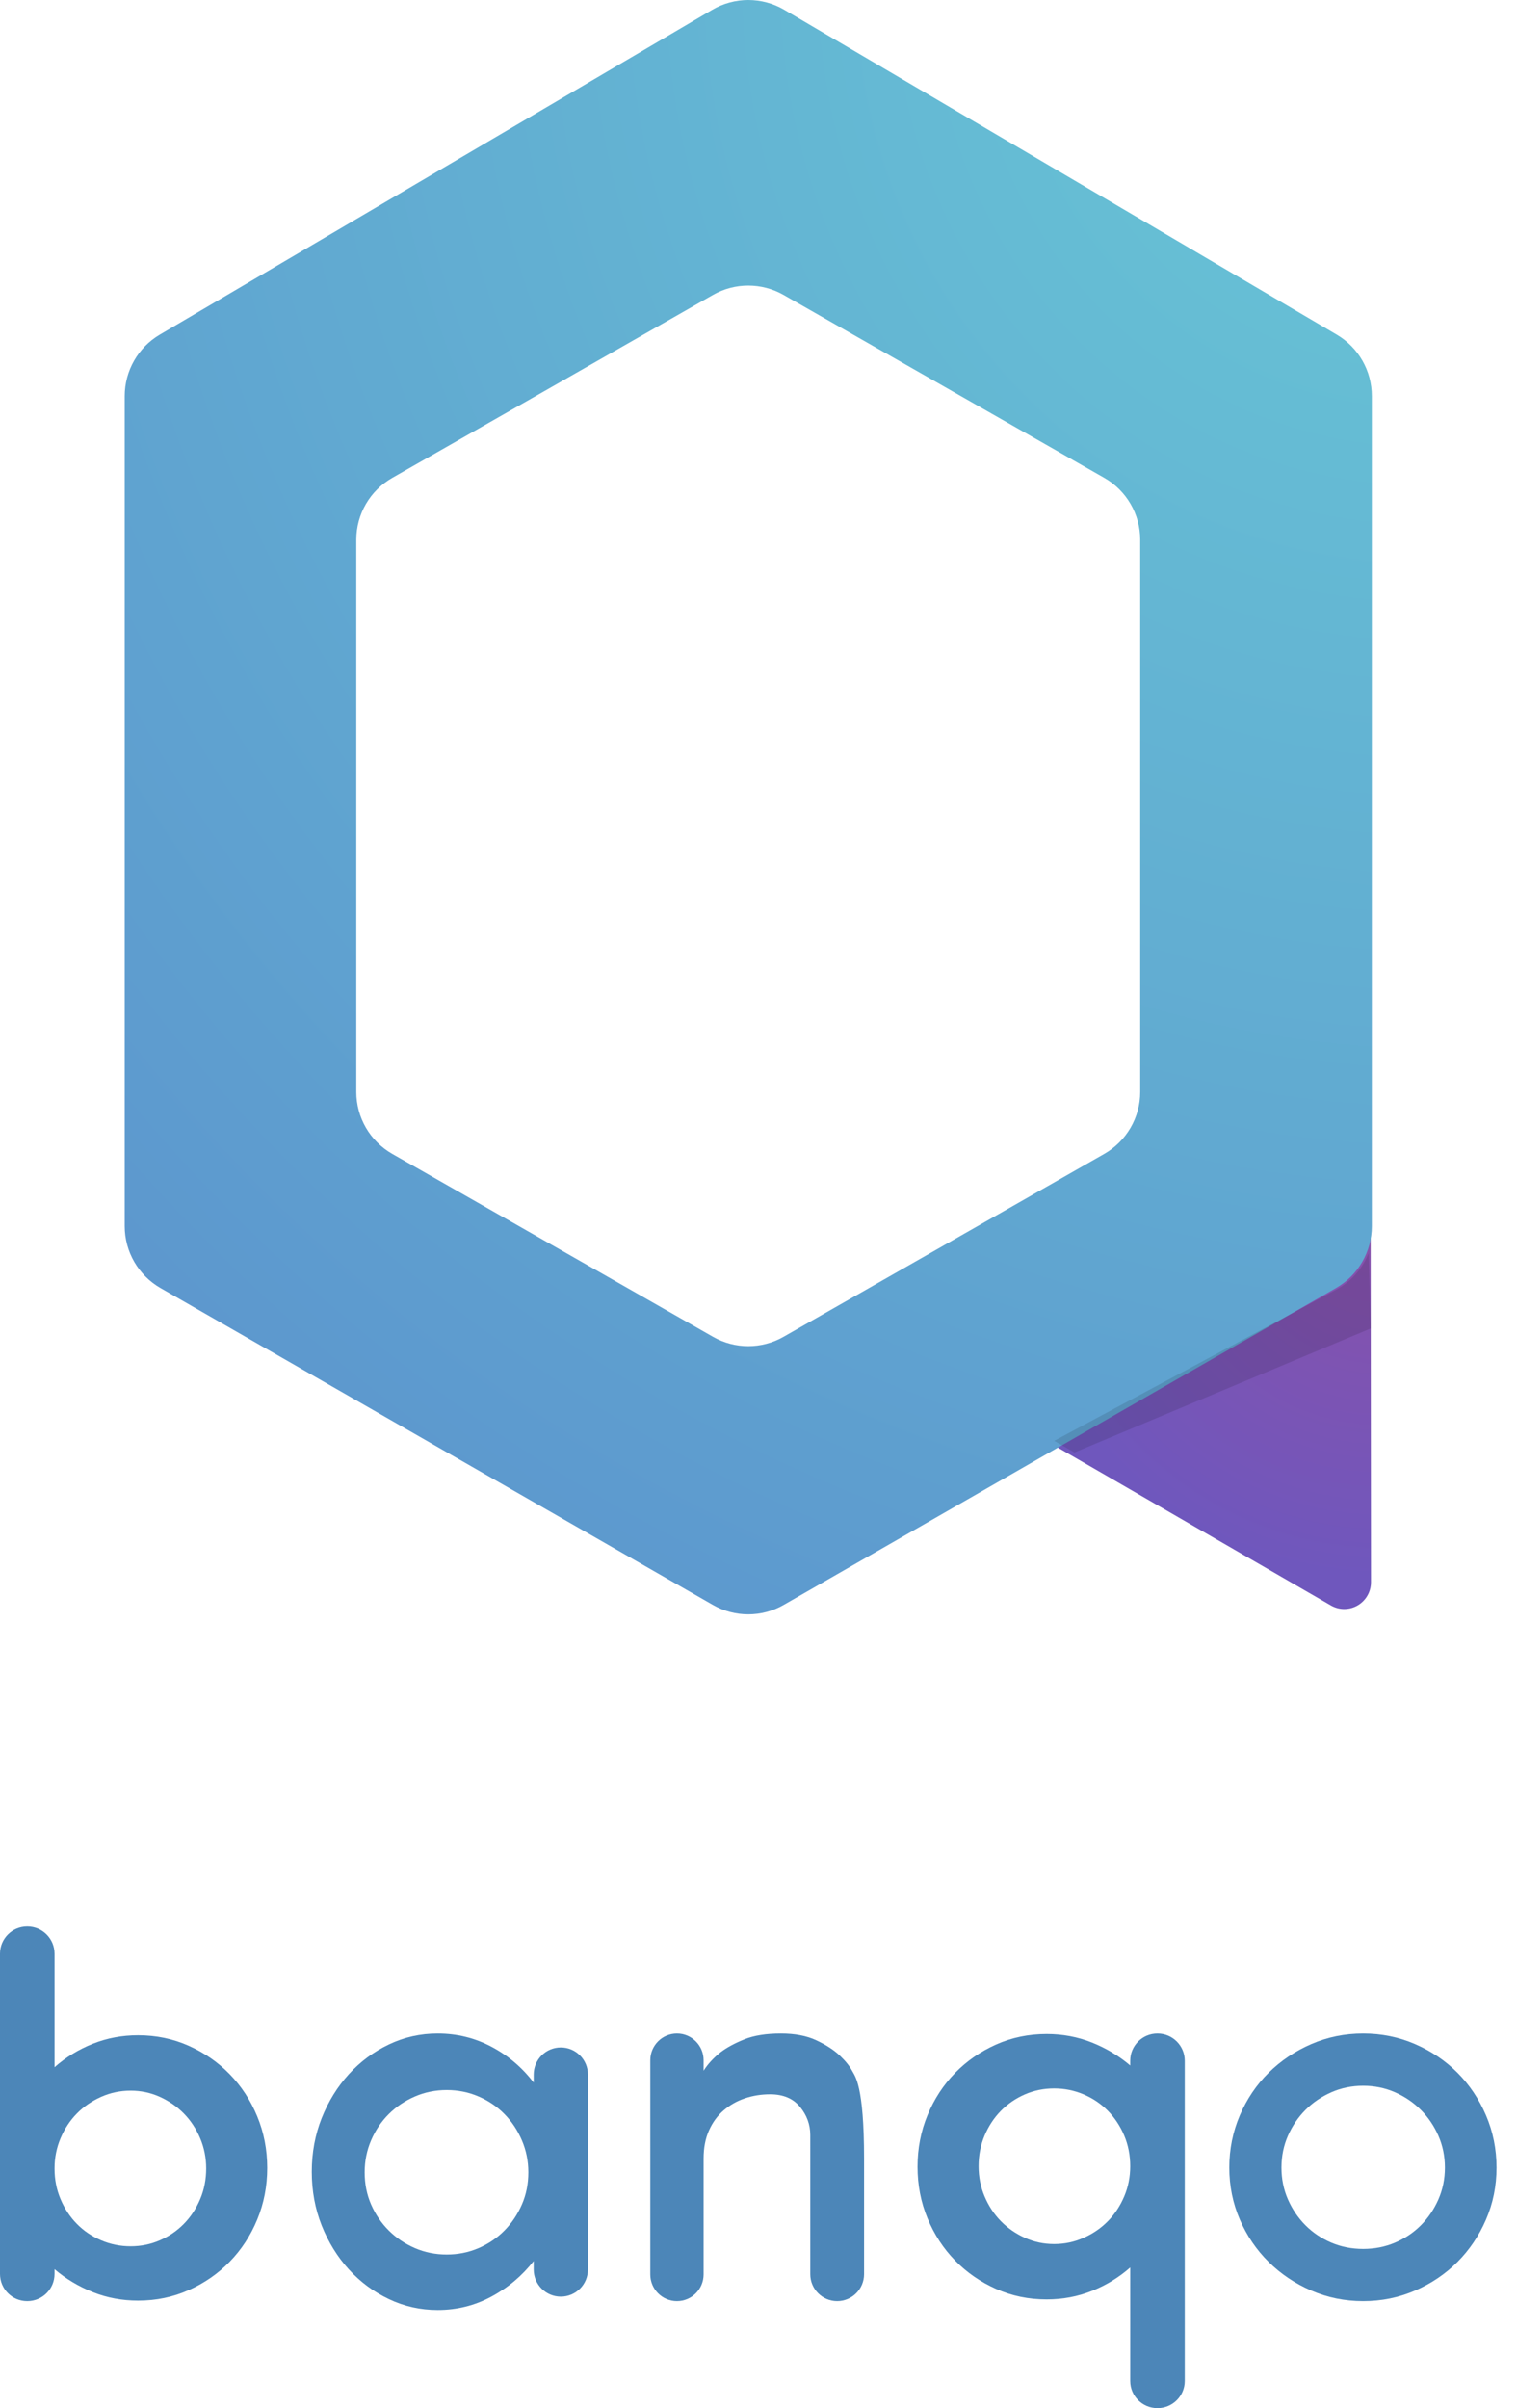 <?xml version="1.0" encoding="UTF-8"?>
<svg width="63px" height="100px" viewBox="0 0 63 100" version="1.1" xmlns="http://www.w3.org/2000/svg" xmlns:xlink="http://www.w3.org/1999/xlink">
    <!-- Generator: Sketch 54 (76480) - https://sketchapp.com -->
    <title>banqo</title>
    <desc>Created with Sketch.</desc>
    <defs>
        <radialGradient cx="50%" cy="0%" fx="50%" fy="0%" r="100.083%" gradientTransform="translate(0.5,0),scale(1,0.999),rotate(90),translate(-0.5,-0)" id="radialGradient-1">
            <stop stop-color="#8951AA" offset="0%"></stop>
            <stop stop-color="#6F57BD" offset="100%"></stop>
        </radialGradient>
        <radialGradient cx="104.481%" cy="0%" fx="104.481%" fy="0%" r="166.625%" gradientTransform="translate(1.045,0),scale(1,0.773),rotate(125.578),translate(-1.045,-0)" id="radialGradient-2">
            <stop stop-color="#68C7D6" offset="0%"></stop>
            <stop stop-color="#5B91CD" offset="100%"></stop>
        </radialGradient>
    </defs>
    <g id="Site" stroke="none" stroke-width="1" fill="none" fill-rule="evenodd">
        <g id="Soluções" transform="translate(-299, -424)">
            <g id="banqo" transform="translate(299, 424)">
                <path d="M11.098,81.128 L11.098,94.427 C11.098,95.05 10.593,95.556 9.97,95.556 L9.961,95.556 C9.338,95.556 8.833,95.05 8.833,94.427 L8.833,89.714 C8.362,90.129 7.832,90.453 7.243,90.688 C6.654,90.923 6.027,91.04 5.362,91.04 C4.614,91.04 3.914,90.895 3.263,90.605 C2.612,90.315 2.044,89.922 1.559,89.424 C1.074,88.927 0.693,88.344 0.416,87.674 C0.139,87.004 0,86.29 0,85.53 C0,84.771 0.139,84.056 0.416,83.387 C0.693,82.717 1.074,82.133 1.559,81.636 C2.044,81.139 2.612,80.746 3.263,80.456 C3.914,80.166 4.614,80.021 5.362,80.021 C6.027,80.021 6.654,80.138 7.243,80.373 C7.832,80.608 8.362,80.925 8.833,81.326 L8.833,81.128 C8.833,80.505 9.338,80 9.961,80 L9.97,80 C10.593,80 11.098,80.505 11.098,81.128 Z M5.674,88.741 C6.103,88.741 6.512,88.655 6.9,88.482 C7.288,88.309 7.624,88.078 7.908,87.788 C8.192,87.498 8.417,87.156 8.583,86.763 C8.75,86.369 8.833,85.952 8.833,85.51 C8.833,85.054 8.75,84.629 8.583,84.236 C8.417,83.842 8.192,83.501 7.908,83.211 C7.624,82.921 7.288,82.693 6.9,82.527 C6.512,82.361 6.103,82.278 5.674,82.278 C5.244,82.278 4.839,82.361 4.458,82.527 C4.077,82.693 3.744,82.921 3.46,83.211 C3.176,83.501 2.951,83.842 2.785,84.236 C2.619,84.629 2.536,85.054 2.536,85.51 C2.536,85.952 2.619,86.369 2.785,86.763 C2.951,87.156 3.176,87.498 3.46,87.788 C3.744,88.078 4.077,88.309 4.458,88.482 C4.839,88.655 5.244,88.741 5.674,88.741 Z" id="Combined-Shape" fill="#4C86B8" transform="translate(5.549, 87.778) scale(-1, -1) translate(-5.549, -87.778) "></path>
                <path d="M49.202,85.573 L49.202,98.872 C49.202,99.495 48.697,100 48.074,100 L48.065,100 C47.442,100 46.937,99.495 46.937,98.872 L46.937,94.159 C46.466,94.573 45.936,94.898 45.347,95.132 C44.758,95.367 44.131,95.485 43.466,95.485 C42.718,95.485 42.018,95.34 41.367,95.05 C40.716,94.76 40.148,94.366 39.663,93.869 C39.178,93.372 38.797,92.788 38.52,92.119 C38.243,91.449 38.104,90.734 38.104,89.975 C38.104,89.215 38.243,88.501 38.52,87.831 C38.797,87.161 39.178,86.578 39.663,86.081 C40.148,85.584 40.716,85.19 41.367,84.9 C42.018,84.61 42.718,84.465 43.466,84.465 C44.131,84.465 44.758,84.583 45.347,84.817 C45.936,85.052 46.466,85.37 46.937,85.77 L46.937,85.573 C46.937,84.95 47.442,84.444 48.065,84.444 L48.074,84.444 C48.697,84.444 49.202,84.95 49.202,85.573 Z M43.778,93.185 C44.207,93.185 44.616,93.099 45.004,92.926 C45.392,92.754 45.728,92.523 46.012,92.233 C46.296,91.943 46.521,91.601 46.688,91.207 C46.854,90.814 46.937,90.396 46.937,89.954 C46.937,89.498 46.854,89.074 46.688,88.68 C46.521,88.287 46.296,87.945 46.012,87.655 C45.728,87.365 45.392,87.137 45.004,86.971 C44.616,86.806 44.207,86.723 43.778,86.723 C43.348,86.723 42.943,86.806 42.562,86.971 C42.181,87.137 41.849,87.365 41.564,87.655 C41.28,87.945 41.055,88.287 40.889,88.68 C40.723,89.074 40.64,89.498 40.64,89.954 C40.64,90.396 40.723,90.814 40.889,91.207 C41.055,91.601 41.28,91.943 41.564,92.233 C41.849,92.523 42.181,92.754 42.562,92.926 C42.943,93.099 43.348,93.185 43.778,93.185 Z" id="Combined-Shape-Copy" fill="#4C86B8"></path>
                <path d="M27.006,94.448 L27.006,85.552 C27.006,84.94 27.502,84.444 28.113,84.444 L28.113,84.444 C28.725,84.444 29.22,84.94 29.22,85.552 L29.22,85.987 C29.396,85.709 29.633,85.452 29.931,85.216 C30.189,85.021 30.517,84.844 30.917,84.684 C31.316,84.524 31.821,84.444 32.43,84.444 C33.013,84.444 33.504,84.538 33.903,84.726 C34.303,84.913 34.625,85.122 34.869,85.351 C35.112,85.581 35.288,85.799 35.397,86.008 C35.505,86.216 35.884,86.594 35.884,89.635 L35.884,94.438 C35.884,95.055 35.384,95.556 34.767,95.556 L34.767,95.556 C34.15,95.556 33.65,95.055 33.65,94.438 L33.65,88.655 C33.65,88.225 33.507,87.835 33.223,87.488 C32.938,87.141 32.525,86.967 31.983,86.967 C31.618,86.967 31.269,87.022 30.937,87.134 C30.605,87.245 30.311,87.412 30.053,87.634 C29.796,87.856 29.593,88.134 29.444,88.468 C29.295,88.801 29.22,89.19 29.22,89.635 L29.22,94.448 C29.22,95.06 28.725,95.556 28.113,95.556 L28.113,95.556 C27.502,95.556 27.006,95.06 27.006,94.448 Z" id="qmagico" fill="#4C86B8"></path>
                <path d="M24.416,86.147 L24.416,94.244 C24.416,94.866 23.912,95.37 23.29,95.37 C22.668,95.37 22.164,94.866 22.164,94.244 L22.164,93.889 C21.682,94.506 21.096,95 20.407,95.37 C19.719,95.741 18.975,95.926 18.176,95.926 C17.459,95.926 16.784,95.775 16.151,95.473 C15.517,95.171 14.963,94.76 14.487,94.239 C14.012,93.717 13.637,93.11 13.361,92.418 C13.086,91.725 12.948,90.981 12.948,90.185 C12.948,89.39 13.086,88.645 13.361,87.953 C13.637,87.26 14.012,86.653 14.487,86.132 C14.963,85.61 15.517,85.199 16.151,84.897 C16.784,84.595 17.459,84.444 18.176,84.444 C18.975,84.444 19.719,84.626 20.407,84.99 C21.096,85.353 21.682,85.85 22.164,86.481 L22.164,86.147 C22.164,85.525 22.668,85.021 23.29,85.021 C23.912,85.021 24.416,85.525 24.416,86.147 Z M18.553,93.621 C19.022,93.621 19.463,93.532 19.876,93.354 C20.289,93.176 20.647,92.932 20.95,92.623 C21.253,92.315 21.494,91.955 21.674,91.543 C21.853,91.132 21.942,90.686 21.942,90.206 C21.942,89.739 21.853,89.297 21.674,88.879 C21.494,88.46 21.253,88.097 20.95,87.788 C20.647,87.479 20.289,87.236 19.876,87.058 C19.463,86.879 19.022,86.79 18.553,86.79 C18.085,86.79 17.644,86.879 17.231,87.058 C16.818,87.236 16.456,87.479 16.146,87.788 C15.836,88.097 15.592,88.46 15.412,88.879 C15.233,89.297 15.144,89.739 15.144,90.206 C15.144,90.686 15.233,91.132 15.412,91.543 C15.592,91.955 15.836,92.315 16.146,92.623 C16.456,92.932 16.818,93.176 17.231,93.354 C17.644,93.532 18.085,93.621 18.553,93.621 Z" id="Combined-Shape" fill="#4C86B8"></path>
                <path d="M56.612,84.444 C57.375,84.444 58.093,84.59 58.767,84.882 C59.44,85.174 60.026,85.57 60.526,86.07 C61.026,86.571 61.422,87.161 61.713,87.842 C62.005,88.523 62.15,89.246 62.15,90.01 C62.15,90.775 62.005,91.494 61.713,92.168 C61.422,92.842 61.026,93.429 60.526,93.93 C60.026,94.43 59.44,94.826 58.767,95.118 C58.093,95.41 57.375,95.556 56.612,95.556 C55.848,95.556 55.13,95.41 54.456,95.118 C53.783,94.826 53.193,94.43 52.687,93.93 C52.18,93.429 51.781,92.842 51.489,92.168 C51.198,91.494 51.052,90.775 51.052,90.01 C51.052,89.246 51.198,88.523 51.489,87.842 C51.781,87.161 52.18,86.571 52.687,86.07 C53.193,85.57 53.783,85.174 54.456,84.882 C55.13,84.59 55.848,84.444 56.612,84.444 Z M56.612,93.388 C57.084,93.388 57.524,93.301 57.934,93.127 C58.343,92.953 58.701,92.714 59.006,92.408 C59.312,92.102 59.554,91.744 59.735,91.334 C59.915,90.924 60.006,90.483 60.006,90.01 C60.006,89.538 59.915,89.097 59.735,88.687 C59.554,88.277 59.312,87.919 59.006,87.613 C58.701,87.307 58.343,87.064 57.934,86.883 C57.524,86.703 57.084,86.612 56.612,86.612 C56.14,86.612 55.699,86.703 55.289,86.883 C54.88,87.064 54.522,87.307 54.217,87.613 C53.912,87.919 53.669,88.277 53.488,88.687 C53.308,89.097 53.218,89.538 53.218,90.01 C53.218,90.483 53.308,90.924 53.488,91.334 C53.669,91.744 53.912,92.102 54.217,92.408 C54.522,92.714 54.88,92.953 55.289,93.127 C55.699,93.301 56.14,93.388 56.612,93.388 Z" id="Combined-Shape" fill="#4C86B8"></path>
                <g id="Group" transform="translate(5.179, 0)">
                    <path d="M47.895,49.263 L55.716,62.781 C56.023,63.312 55.842,63.991 55.311,64.298 C55.142,64.396 54.95,64.447 54.755,64.447 L40.694,64.44 L47.895,49.263 Z" id="Rectangle-4" fill="url(#radialGradient-1)" transform="translate(48.28, 56.855) rotate(30) translate(-48.28, -56.855) "></path>
                    <path d="M1.459,13.895 L24.396,0.409 C25.322,-0.136 26.47,-0.136 27.396,0.409 L50.332,13.895 C51.237,14.427 51.792,15.397 51.792,16.446 L51.792,50.92 C51.792,51.98 51.225,52.959 50.305,53.487 L27.369,66.644 C26.457,67.167 25.335,67.167 24.423,66.644 L1.487,53.487 C0.567,52.959 2.66052651e-15,51.98 4.88498131e-15,50.92 L-8.8817842e-16,16.446 C-1.0166376e-15,15.397 0.555,14.427 1.459,13.895 Z M11.112,19.844 C10.188,20.37 9.618,21.351 9.618,22.414 L9.618,45.344 C9.618,46.407 10.188,47.388 11.112,47.915 L24.43,55.511 C25.338,56.03 26.453,56.03 27.362,55.511 L40.68,47.915 C41.603,47.388 42.173,46.407 42.173,45.344 L42.173,22.414 C42.173,21.351 41.603,20.37 40.68,19.844 L27.362,12.247 C26.453,11.729 25.338,11.729 24.43,12.247 L11.112,19.844 Z" id="Combined-Shape" fill="url(#radialGradient-2)"></path>
                    <path d="M51.658,52.037 L51.748,55.164 L39.441,60.315 L38.603,59.831 L50.302,53.561 C50.931,53.225 51.405,52.679 51.658,52.037 Z" id="Combined-Shape" fill-opacity="0.12" fill="#000000"></path>
                </g>
            </g>
        </g>
    </g>
</svg>
